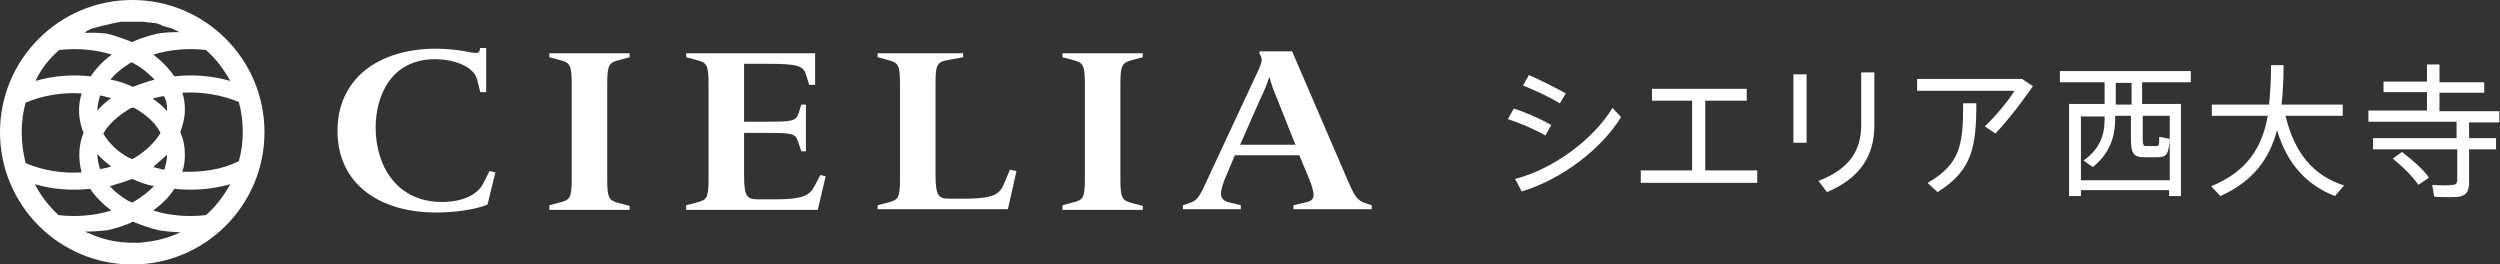 <?xml version="1.0" encoding="utf-8"?>
<!-- Generator: Adobe Illustrator 25.2.1, SVG Export Plug-In . SVG Version: 6.00 Build 0)  -->
<svg version="1.1" id="レイヤー_1" xmlns="http://www.w3.org/2000/svg" xmlns:xlink="http://www.w3.org/1999/xlink" x="0px"
	 y="0px" viewBox="0 0 380 40.2" style="enable-background:new 0 0 380 40.2;" xml:space="preserve">
<rect x="0" y="0" width="380" height="40.2" fill="#333333" stroke="none"/>
<style type="text/css">
	.st0{fill:#FFFFFF;}
</style>
<g>
	<path class="st0" d="M66.3,32.3c-8.7,0-15-4.4-15-12.4s6.3-12.5,15-12.5c1.6,0,3.3,0.2,4.4,0.4c1.6,0.3,2.1,0.4,2.2-0.1L73,7.3h0.9
		V14H73l-0.5-2c-0.5-1.8-3.3-3-6.4-3c-6.6,0-9,5.5-9,10.4c0,5.8,3.2,11.3,10.1,11.3c2.9,0,5.4-1,6.3-2.9l0.9-1.8l0.9,0.2l-1.2,4.9
		C72.4,31.8,69.4,32.3,66.3,32.3"/>
	<path class="st0" d="M83.5,31.8v-0.6l1.5-0.4c1.6-0.4,1.9-0.6,1.9-3.6V12.7c0-2.9-0.3-3.2-1.9-3.6l-1.5-0.4V8.1h12.2v0.6l-1.5,0.4
		c-1.6,0.4-1.9,0.7-1.9,3.6v14.6c0,2.9,0.3,3.2,1.9,3.6l1.5,0.4v0.6H83.5"/>
	<path class="st0" d="M104.3,31.8v-0.6l1.5-0.4c1.6-0.4,1.9-0.6,1.9-3.6V12.7c0-2.9-0.3-3.2-1.9-3.6l-1.5-0.4V8.1h19.6v4.8H123
		l-0.5-1.6c-0.4-1.3-1.3-1.6-5.8-1.6h-3.6v8.8h3.6c3.7,0,4.3-0.1,4.7-1.3l0.4-1.3h0.7V23h-0.7l-0.5-1.5c-0.4-1.2-0.9-1.3-4.6-1.3
		h-3.6v6.5c0,3.3,0.5,3.6,2.2,3.6h2.4c4.2,0,5.3-0.5,6.1-2l0.9-1.7l0.8,0.2l-1.2,5.1h-20"/>
	<path class="st0" d="M133.4,31.8v-0.6l1.5-0.4c1.6-0.4,1.9-0.6,1.9-3.6V12.7c0-2.9-0.3-3.2-1.9-3.6l-1.5-0.4V8.1h13v0.6l-2.2,0.4
		c-1.7,0.3-2,0.6-2,3.5v14c0,3.3,0.5,3.6,2.2,3.6h2c4.2,0,5.4-0.5,6.1-2l1-2.4l1,0.2l-1.3,5.8L133.4,31.8"/>
	<path class="st0" d="M161.5,31.8v-0.6l1.5-0.4c1.6-0.4,1.9-0.6,1.9-3.6V12.7c0-2.9-0.3-3.2-1.9-3.6l-1.5-0.4V8.1h12.2v0.6l-1.5,0.4
		c-1.6,0.4-1.9,0.7-1.9,3.6v14.6c0,2.9,0.3,3.2,1.9,3.6l1.5,0.4v0.6h-12.2"/>
	<path class="st0" d="M196.6,31.8v-0.6l1.7-0.4c1.5-0.3,1.8-0.8,0.7-3.6l-1.5-3.6h-9.8l-1.1,2.6c-1.5,3.4-1.3,4.2,0.4,4.6l1.6,0.4
		v0.6h-8.8v-0.6l0.9-0.3c1.3-0.4,1.6-0.9,3-4l7.7-16.5c0.5-1.2,0.5-1.4,0-2.4l0.1-0.2h4.9l8.4,19.5c1.2,2.8,1.6,3.2,2.8,3.6l0.9,0.3
		v0.6H196.6 M194.2,15.2c-0.6-1.4-1.1-2.8-1.2-3.4h-0.1c-0.2,0.7-0.8,2.2-1.5,3.6l-2.9,6.6h8.4L194.2,15.2z"/>
	<path class="st0" d="M20.1,0C9,0,0,9,0,20.1s9,20.1,20.1,20.1s20.1-9,20.1-20.1S31.2,0,20.1,0 M31.3,32.7c-2.7,0.3-5.5,0.1-8-0.7
		c1.2-0.9,2.4-2,3.2-3.3c2.8,0.3,5.7,0.1,8.5-0.7C34,29.8,32.8,31.4,31.3,32.7z M22.1,36.8L22.1,36.8c-0.3,0-0.6,0.1-0.8,0.1h-0.2
		c-0.2,0-0.4,0-0.6,0h-0.3c-2.4,0-4.7-0.5-6.8-1.5h-0.1L13,35.2c0.2,0,1.5,0,3.3-0.2c1.3-0.3,2.7-0.7,3.9-1.3c1.3,0.5,2.6,1,3.9,1.3
		c1.9,0.3,3.3,0.3,3.3,0.3c-0.1,0.1-0.3,0.1-0.4,0.2l0,0C25.4,36.2,23.8,36.6,22.1,36.8z M5.3,28c2.7,0.8,5.6,1,8.4,0.7
		c0.8,1.2,1.9,2.3,3.2,3.3c-2.6,0.8-5.3,1-8,0.7C7.5,31.4,6.2,29.8,5.3,28z M3.3,20.1c0-1.6,0.2-3.1,0.6-4.5
		c2.6-1.1,5.6-1.6,8.5-1.4c-0.6,2-0.5,4,0.3,6c-0.8,1.9-0.8,4-0.3,6c-2.9,0.2-5.9-0.3-8.5-1.4C3.5,23.2,3.3,21.7,3.3,20.1z M9,7.6
		c2.7-0.3,5.4-0.1,8,0.7c-1.4,1-2.4,2.1-3.2,3.3c-2.8-0.3-5.7-0.1-8.4,0.7C6.2,10.5,7.5,8.9,9,7.6z M13.1,4.8l0.1-0.1l0,0
		c0.4-0.2,0.8-0.4,1.3-0.5h0.1C14.8,4.1,15.1,4,15.3,4l0.3-0.1c0.2,0,0.4-0.1,0.5-0.1s0.3-0.1,0.4-0.1s0.3-0.1,0.4-0.1
		c0.2,0,0.3-0.1,0.5-0.1c0.1,0,0.2,0,0.4-0.1c0.2,0,0.4,0,0.5-0.1h0.3c0.2,0,0.4,0,0.6,0h0.2c0.2,0,0.4,0,0.6,0s0.3,0,0.5,0
		c0.1,0,0.3,0,0.4,0c0.2,0,0.4,0,0.6,0h0.3c0.2,0,0.4,0.1,0.7,0.1h0.2c0.2,0,0.5,0.1,0.7,0.1h0.1c0.2,0,0.5,0.1,0.7,0.2h0.1
		C24.6,3.9,24.8,4,25,4l0.3,0.1c0.1,0,0.3,0.1,0.4,0.1c0.4,0.1,0.8,0.3,1.2,0.5l0,0c0.1,0.1,0.3,0.1,0.4,0.2c0,0-1.4-0.1-3.3,0.2
		c-1.3,0.3-2.7,0.7-3.9,1.3c-1.3-0.5-2.6-1-3.9-1.3C14.4,4.9,13.1,5,12.9,5L13.1,4.8z M35,12.3c-2.8-0.8-5.7-1-8.5-0.7
		c-0.9-1.3-2-2.4-3.2-3.3c2.6-0.8,5.3-1,8-0.7C32.8,8.9,34,10.5,35,12.3z M25.4,16.8v0.1c-0.6-0.7-1.4-1.4-2.2-1.9
		c0.6-0.2,1.1-0.3,1.7-0.4C25.3,15.2,25.4,16,25.4,16.8z M25.4,23.5c0,0.8-0.2,1.5-0.4,2.3c-0.6-0.1-1.2-0.3-1.7-0.4
		C24,24.7,24.8,24.1,25.4,23.5L25.4,23.5z M20.6,30.5c-0.2,0.1-0.3,0.2-0.5,0.3c-0.2-0.1-0.3-0.2-0.5-0.2c-1.2-0.7-2.2-1.5-2.9-2.3
		c1.1-0.3,2.3-0.7,3.4-1.1c1.1,0.5,2.2,0.9,3.3,1.1C22.6,29.1,21.6,29.9,20.6,30.5z M14.8,23.4c0.6,0.7,1.3,1.3,2.1,1.9
		c-0.6,0.2-1.1,0.3-1.7,0.4C15,25,14.8,24.2,14.8,23.4z M15.2,14.5c0.6,0.1,1.1,0.3,1.7,0.4c-0.8,0.6-1.5,1.2-2.1,1.9
		C14.8,16,15,15.3,15.2,14.5z M19.6,9.7c0.1-0.1,0.3-0.2,0.5-0.2c0.2,0.1,0.3,0.2,0.5,0.3c1.1,0.6,2,1.4,2.9,2.3
		c-1.1,0.3-2.3,0.7-3.3,1.1c-1.1-0.5-2.2-0.9-3.4-1.1C17.5,11.2,18.5,10.4,19.6,9.7z M20.6,16.5c1.5,0.9,3,2.1,3.8,3.7
		c-0.9,1.5-2.3,2.8-3.8,3.7c-0.2,0.1-0.3,0.2-0.5,0.3c-0.2-0.1-0.3-0.2-0.5-0.2c-1.8-1-3.1-2.3-3.9-3.7c0.8-1.4,2.1-2.6,3.9-3.7
		c0.1-0.1,0.3-0.2,0.5-0.2C20.3,16.3,20.4,16.4,20.6,16.5z M27.7,26.1c0.3-0.8,0.4-1.7,0.4-2.6c0-1.2-0.2-2.3-0.7-3.4
		c0.4-1.1,0.7-2.2,0.7-3.4c0-0.9-0.1-1.8-0.4-2.6c2.9-0.2,5.9,0.3,8.6,1.4c0.4,1.4,0.6,3,0.6,4.5c0,1.6-0.2,3.1-0.6,4.5
		C33.7,25.8,30.7,26.2,27.7,26.1z"/>
	<g>
		<path class="st0" d="M235.8,19l-0.9,1.6c-1.5-0.9-3.9-1.9-5.7-2.5l0.9-1.6C232,17.1,234.4,18.2,235.8,19z M245.1,16.4l1.3,1.4
			c-3,4.9-9.1,9.5-15.1,11.3l-1-1.9C236.1,25.7,242.2,21.2,245.1,16.4z M238,14.2l-0.9,1.5c-1.5-0.9-3.8-2-5.6-2.7l0.9-1.6
			C234.4,12.3,236.6,13.4,238,14.2z"/>
		<path class="st0" d="M257.2,25.8V15.3h-6.1v-1.8h14.4v1.8h-6.3v10.6h7.9v1.9h-17.7v-1.9h7.8V25.8z"/>
		<path class="st0" d="M274.6,11.3v10.4h-2V11.3H274.6z M284.9,11v8.1c0,4.6-2.2,8-7.2,10.1l-1.3-1.7c4.7-1.8,6.5-4.6,6.5-8.5v-8
			H284.9z"/>
		<path class="st0" d="M307.5,12.1l1.5,1c-1.5,2.2-3.8,5.2-5.7,7.2l-1.6-1.1c1.6-1.5,3.6-3.9,4.5-5.4h-14.8V12h16.1V12.1z
			 M300.4,15.7c0,6.6-0.6,10.2-5.9,13.5l-1.5-1.4c5-2.9,5.4-5.8,5.4-12.1C298.4,15.7,300.4,15.7,300.4,15.7z"/>
		<path class="st0" d="M316.3,28.9v0.9h-1.8v-14h5.4v-3.3h-6.8v-1.7H333v1.7h-7.4v3.3h5.9v14h-1.8v-0.9H316.3z M329.8,27.3v-6.1
			c-0.2,2.4-0.5,2.7-2,2.7c-0.5,0-1.3,0-1.8,0c-1.7,0-2.1-0.5-2.1-2.9v-3.4h-2.4v0.5c0,2.8-0.9,5.3-3.4,7.3l-1.4-1
			c2.4-1.7,3.2-3.8,3.2-6.2v-0.5h-3.6v9.7h13.5V27.3z M324,15.9v-3.3h-2.4v3.3H324z M329.8,17.6h-4.1V21c0,1.1,0.1,1.2,0.6,1.2
			c0.4,0,1,0,1.4,0c0.5,0,0.5-0.1,0.5-1.4l1.6,0.3V17.6z"/>
		<path class="st0" d="M356.3,28.2l-1.4,1.6c-4.3-1.7-7.2-4.8-8.8-10c-1.1,4.2-3.5,7.7-8.6,10l-1.4-1.5c5.7-2.3,7.8-6.2,8.6-10.7
			h-8.5v-1.7h8.7c0.2-1.9,0.3-4,0.3-6h1.9c0,2.1-0.1,4.1-0.3,6h9.3v1.7h-8.7C348.8,23.4,351.7,26.7,356.3,28.2z"/>
		<path class="st0" d="M373.4,21v-2.5H360v-1.7h8.9V14h-6.6v-1.6h6.6V9.8h1.9v2.7h6.8v1.6h-6.8v2.8h9.1v1.7h-4.6V21h4.1v1.7h-4.1
			v5.1c0,1.2-0.4,1.9-1.5,2.1c-0.7,0.1-2.5,0.1-3.8,0l-0.3-1.8c1.1,0.1,2.6,0.1,3.1,0c0.5,0,0.7-0.3,0.7-0.7v-4.7h-12.8V21H373.4z
			 M365.1,23.1c1.8,1.4,3.2,2.6,4.1,3.9l-1.6,1.1c-0.9-1.3-2.2-2.6-3.9-4L365.1,23.1z"/>
	</g>
</g>
</svg>
